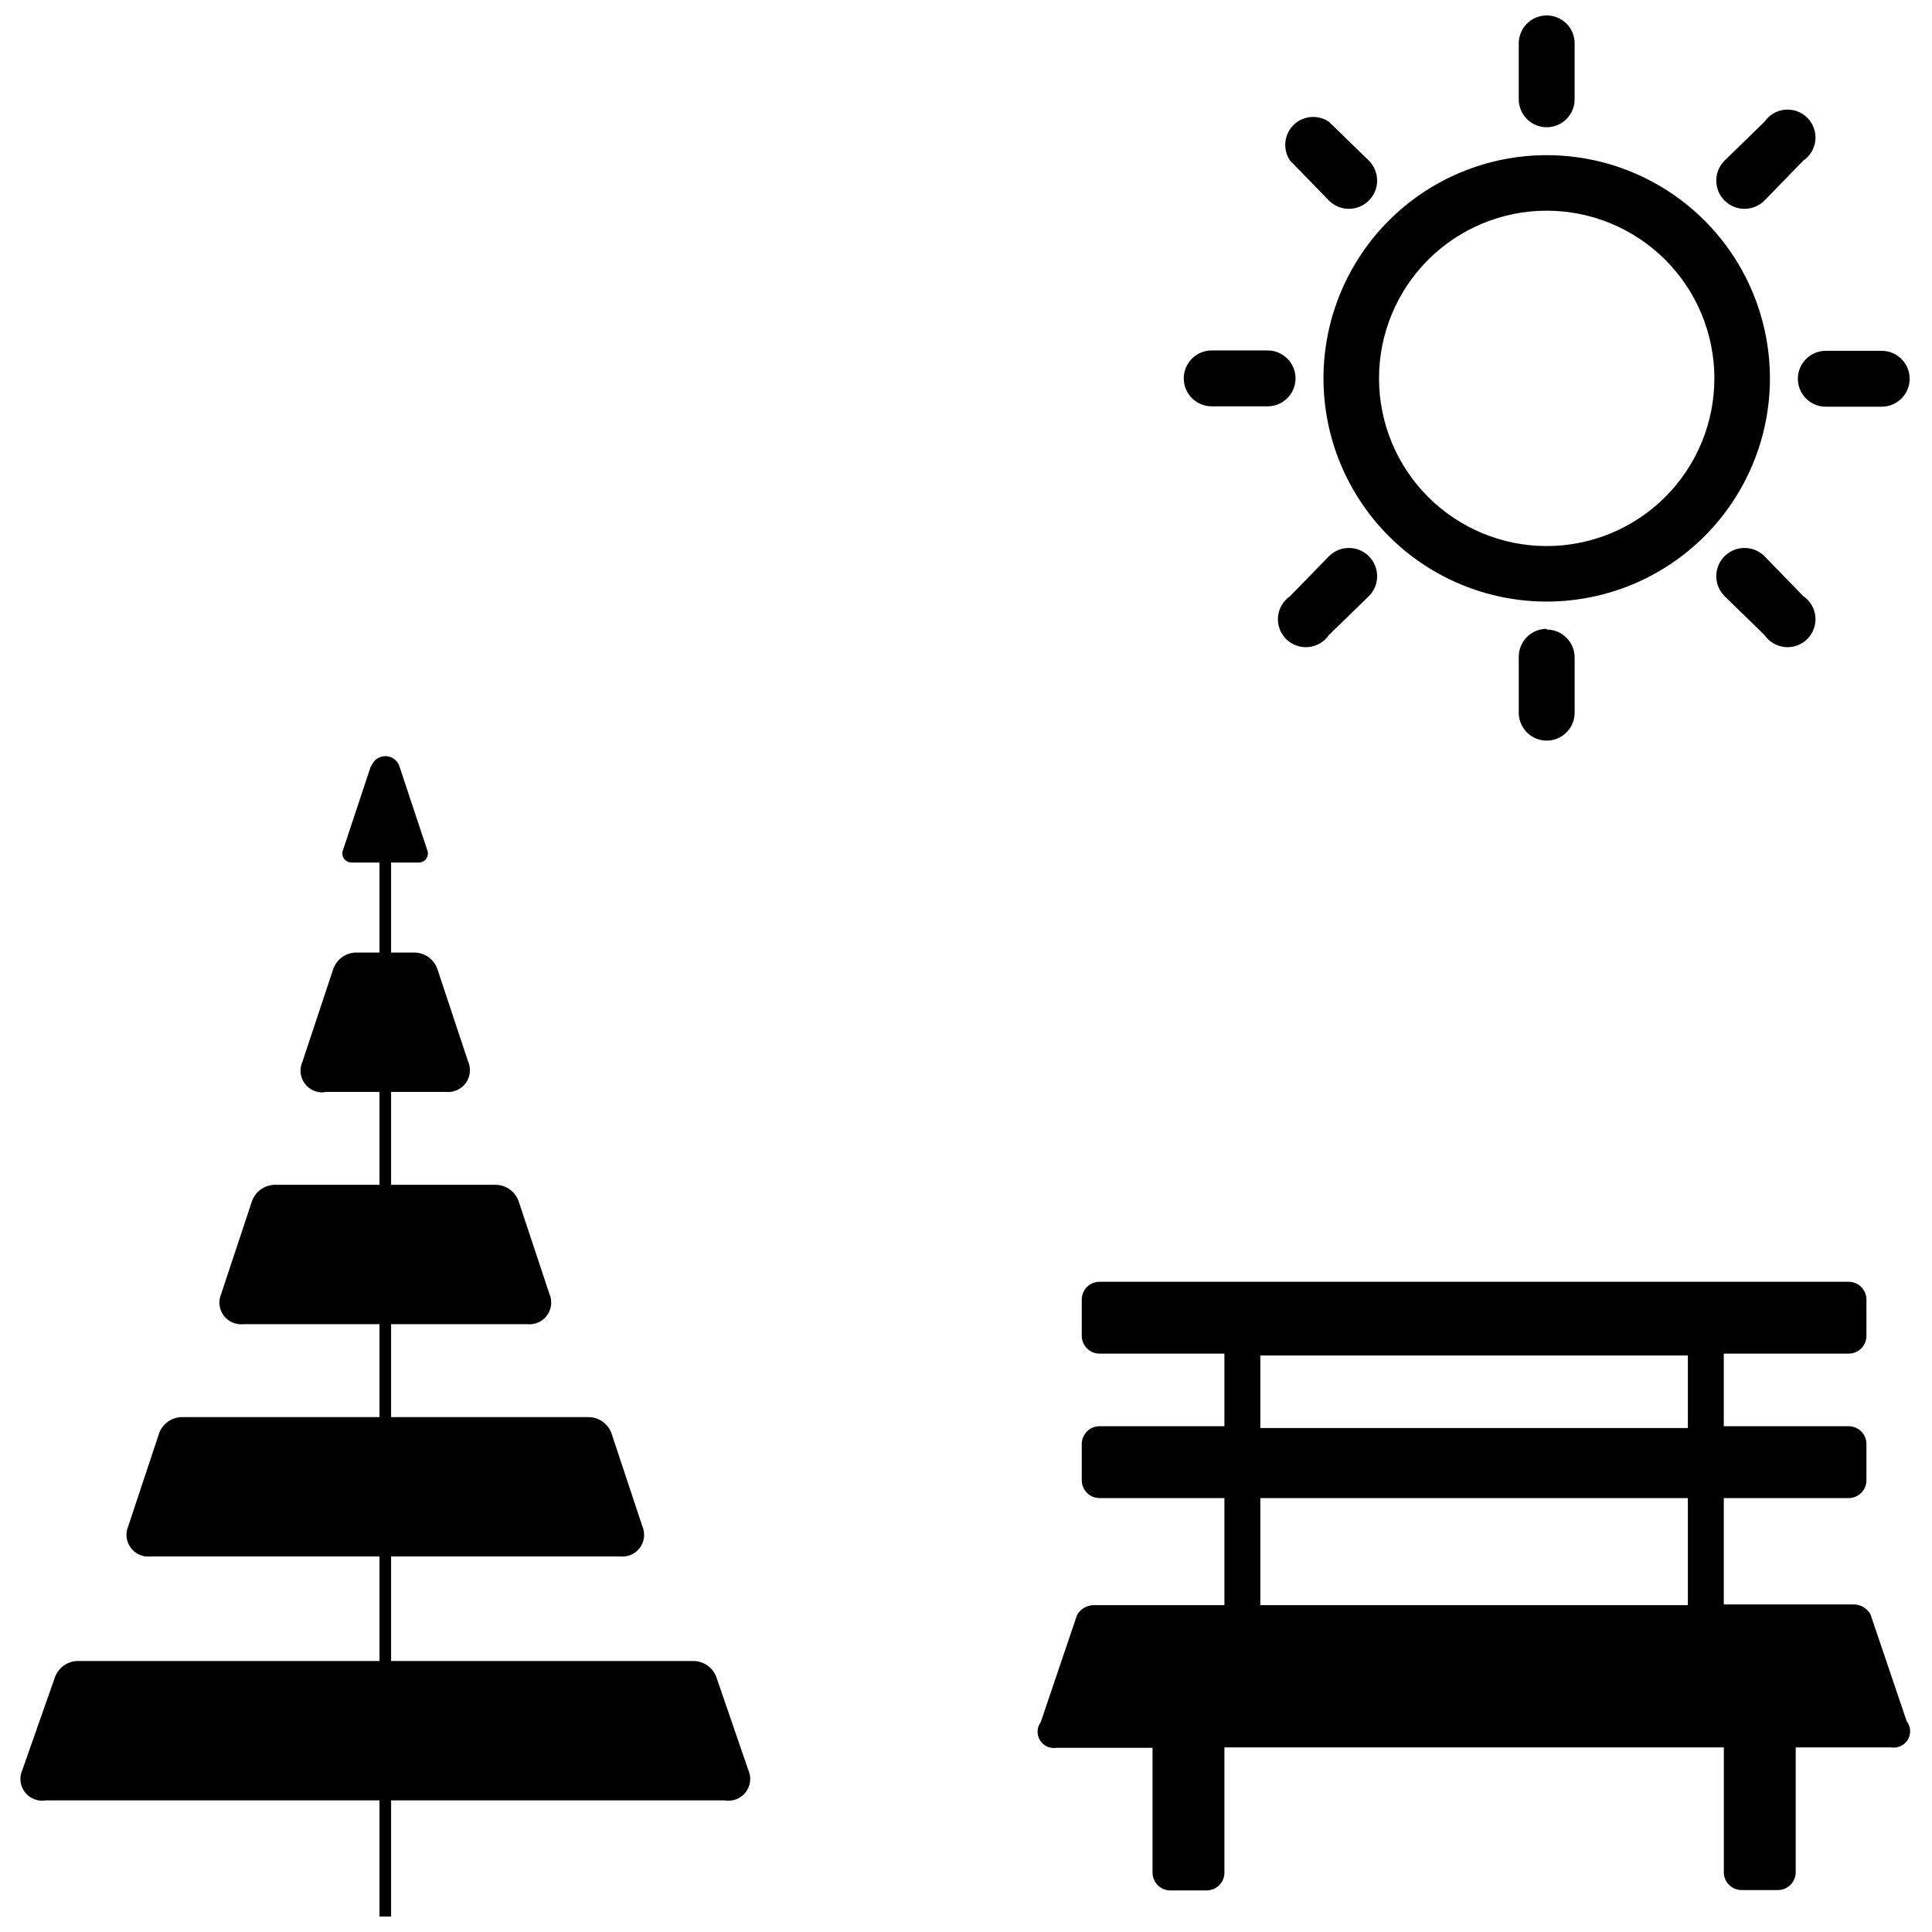 <?xml version="1.0" encoding="UTF-8"?>
<!-- The Best Svg Icon site in the world: iconSvg.co, Visit us! https://iconsvg.co -->
<svg width="800px" height="800px" version="1.1" viewBox="144 144 512 512" xmlns="http://www.w3.org/2000/svg">
 <defs>
  <clipPath id="b">
   <path d="m457 148.09h194v192.91h-194z"/>
  </clipPath>
  <clipPath id="a">
   <path d="m244 350h4v301.9h-4z"/>
  </clipPath>
 </defs>
 <g clip-path="url(#b)">
  <path d="m553.89 185.12c-15.688 0-30.734 6.231-41.824 17.324-11.094 11.094-17.328 26.141-17.328 41.828s6.234 30.734 17.328 41.828c11.09 11.094 26.137 17.324 41.824 17.324 15.691 0 30.734-6.231 41.828-17.324s17.328-26.141 17.328-41.828-6.234-30.734-17.328-41.828-26.137-17.324-41.828-17.324zm0 103.59c-11.785 0-23.086-4.684-31.422-13.016-8.332-8.332-13.012-19.637-13.012-31.422s4.68-23.09 13.012-31.422c8.336-8.332 19.637-13.016 31.422-13.016s23.09 4.684 31.422 13.016c8.336 8.332 13.016 19.637 13.016 31.422s-4.68 23.09-13.016 31.422c-8.332 8.332-19.637 13.016-31.422 13.016zm7.406-133.21v14.812c0 4.09-3.312 7.406-7.406 7.406-4.09 0-7.406-3.316-7.406-7.406v-14.812c0-4.09 3.316-7.406 7.406-7.406 4.094 0 7.406 3.316 7.406 7.406zm-65.113 20.777c-2.941-2.008-6.894-1.637-9.41 0.879-2.519 2.519-2.891 6.469-0.883 9.41l10.293 10.582c2.922 2.922 7.656 2.922 10.578 0 2.922-2.922 2.922-7.66 0-10.582zm-8.852 68c0-4.09-3.316-7.406-7.406-7.406h-14.812c-4.09 0-7.406 3.316-7.406 7.406s3.316 7.406 7.406 7.406h14.812c4.09 0 7.406-3.316 7.406-7.406zm8.852 47.129-10.293 10.582c-1.82 1.242-2.996 3.231-3.199 5.426-0.207 2.195 0.574 4.371 2.137 5.93 1.559 1.559 3.731 2.34 5.926 2.137 2.195-0.207 4.188-1.379 5.43-3.203l10.578-10.289c2.922-2.922 2.922-7.66 0-10.582s-7.656-2.922-10.578 0zm57.711 19.238h-0.004c-4.09 0-7.406 3.316-7.406 7.406v14.812c0 4.09 3.316 7.406 7.406 7.406 4.094 0 7.406-3.316 7.406-7.406v-14.621c0-4.09-3.312-7.406-7.406-7.406zm57.711-19.238h-0.004c-2.922-2.922-7.656-2.922-10.578 0-2.922 2.922-2.922 7.66 0 10.582l10.578 10.289c1.242 1.824 3.234 2.996 5.43 3.203 2.195 0.203 4.367-0.578 5.926-2.137 1.559-1.559 2.344-3.734 2.137-5.93-0.203-2.195-1.379-4.184-3.199-5.426zm31.258-54.441-15.008 0.004c-4.09 0-7.402 3.316-7.402 7.406s3.312 7.406 7.402 7.406h14.812c4.094 0 7.406-3.316 7.406-7.406s-3.312-7.406-7.406-7.406zm-31.262-39.816 10.293-10.582c1.82-1.242 2.996-3.231 3.199-5.426 0.207-2.195-0.578-4.371-2.137-5.93-1.559-1.559-3.731-2.34-5.926-2.137-2.195 0.207-4.188 1.379-5.43 3.203l-10.578 10.289c-2.922 2.922-2.922 7.66 0 10.582 2.922 2.922 7.656 2.922 10.578 0z"/>
 </g>
 <path d="m649.3 600.16-9.617-28.375c-0.879-1.527-2.473-2.504-4.231-2.598h-34.629v-28.18h33.09c2.602 0 4.711-2.109 4.711-4.715v-9.617c0-1.25-0.496-2.449-1.379-3.332-0.883-0.883-2.082-1.379-3.332-1.379h-33.09v-19.238h33.09c2.602 0 4.711-2.109 4.711-4.715v-9.617c0-1.25-0.496-2.449-1.379-3.332-0.883-0.883-2.082-1.379-3.332-1.379h-198.52c-2.602 0-4.715 2.109-4.715 4.711v9.617c0 2.606 2.113 4.715 4.715 4.715h33.086v19.238h-33.086c-2.602 0-4.715 2.109-4.715 4.711v9.617c0 2.606 2.113 4.715 4.715 4.715h33.086v28.375h-34.816c-1.762 0.09-3.356 1.066-4.234 2.598l-9.617 28.375v-0.004c-1.047 1.426-1.125 3.344-0.191 4.848 0.93 1.504 2.68 2.289 4.422 1.984h25.391v33.086h0.004c0 2.602 2.109 4.711 4.711 4.711h9.621c2.602 0 4.711-2.109 4.711-4.711v-33.184h132.35v33.086c0 2.606 2.113 4.715 4.715 4.715h9.617c2.606 0 4.715-2.109 4.715-4.715v-33.086h25.391c1.742 0.246 3.461-0.586 4.348-2.106 0.891-1.52 0.766-3.426-0.309-4.82zm-171.3-96.953h113.3v19.238h-113.3zm0 37.801h113.3v28.375h-113.3z"/>
 <g clip-path="url(#a)">
  <path d="m244.57 350.37h3.078v301.54h-3.078z"/>
 </g>
 <path d="m336.04 621.12h-179.86c-2.109 0.371-4.254-0.457-5.566-2.152-1.309-1.695-1.574-3.977-0.684-5.926l8.656-24.625c0.926-2.461 3.238-4.129 5.867-4.231h163.51c2.629 0.102 4.941 1.77 5.867 4.231l8.465 24.625c0.891 1.949 0.625 4.231-0.688 5.926-1.312 1.695-3.453 2.523-5.566 2.152zm-152.16-64.637h124.46c2.047 0.211 4.051-0.684 5.262-2.348 1.207-1.668 1.438-3.848 0.605-5.731l-8.176-24.621v-0.004c-0.926-2.461-3.238-4.129-5.867-4.231h-108.11c-2.629 0.102-4.941 1.77-5.867 4.231l-8.176 24.621v0.004c-0.836 1.883-0.605 4.062 0.605 5.731 1.211 1.664 3.215 2.559 5.262 2.348zm24.621-61.559h75.215v0.004c2.047 0.207 4.055-0.688 5.262-2.352 1.211-1.664 1.441-3.848 0.605-5.731l-8.176-24.621c-0.926-2.465-3.238-4.133-5.867-4.234h-58.863c-2.629 0.102-4.941 1.77-5.867 4.234l-8.176 24.621c-0.832 1.883-0.602 4.066 0.605 5.731 1.211 1.664 3.215 2.559 5.262 2.352zm21.547-61.559h32.125v0.004c2.047 0.211 4.051-0.684 5.262-2.352 1.207-1.664 1.438-3.848 0.605-5.731l-8.176-24.621c-0.926-2.461-3.238-4.129-5.867-4.231h-15.773c-2.629 0.102-4.941 1.77-5.867 4.231l-8.176 24.621c-0.883 1.891-0.676 4.113 0.539 5.805 1.219 1.695 3.254 2.602 5.328 2.371zm12.312-86.566-7.504 22.602v0.008c-0.246 0.723-0.133 1.516 0.305 2.144 0.438 0.625 1.145 1.008 1.906 1.027h17.988c0.762-0.02 1.469-0.402 1.906-1.027 0.438-0.629 0.551-1.422 0.305-2.144l-7.504-22.602 0.004-0.004c-0.648-1.531-2.184-2.492-3.84-2.406-1.66 0.086-3.086 1.203-3.566 2.793z"/>
</svg>